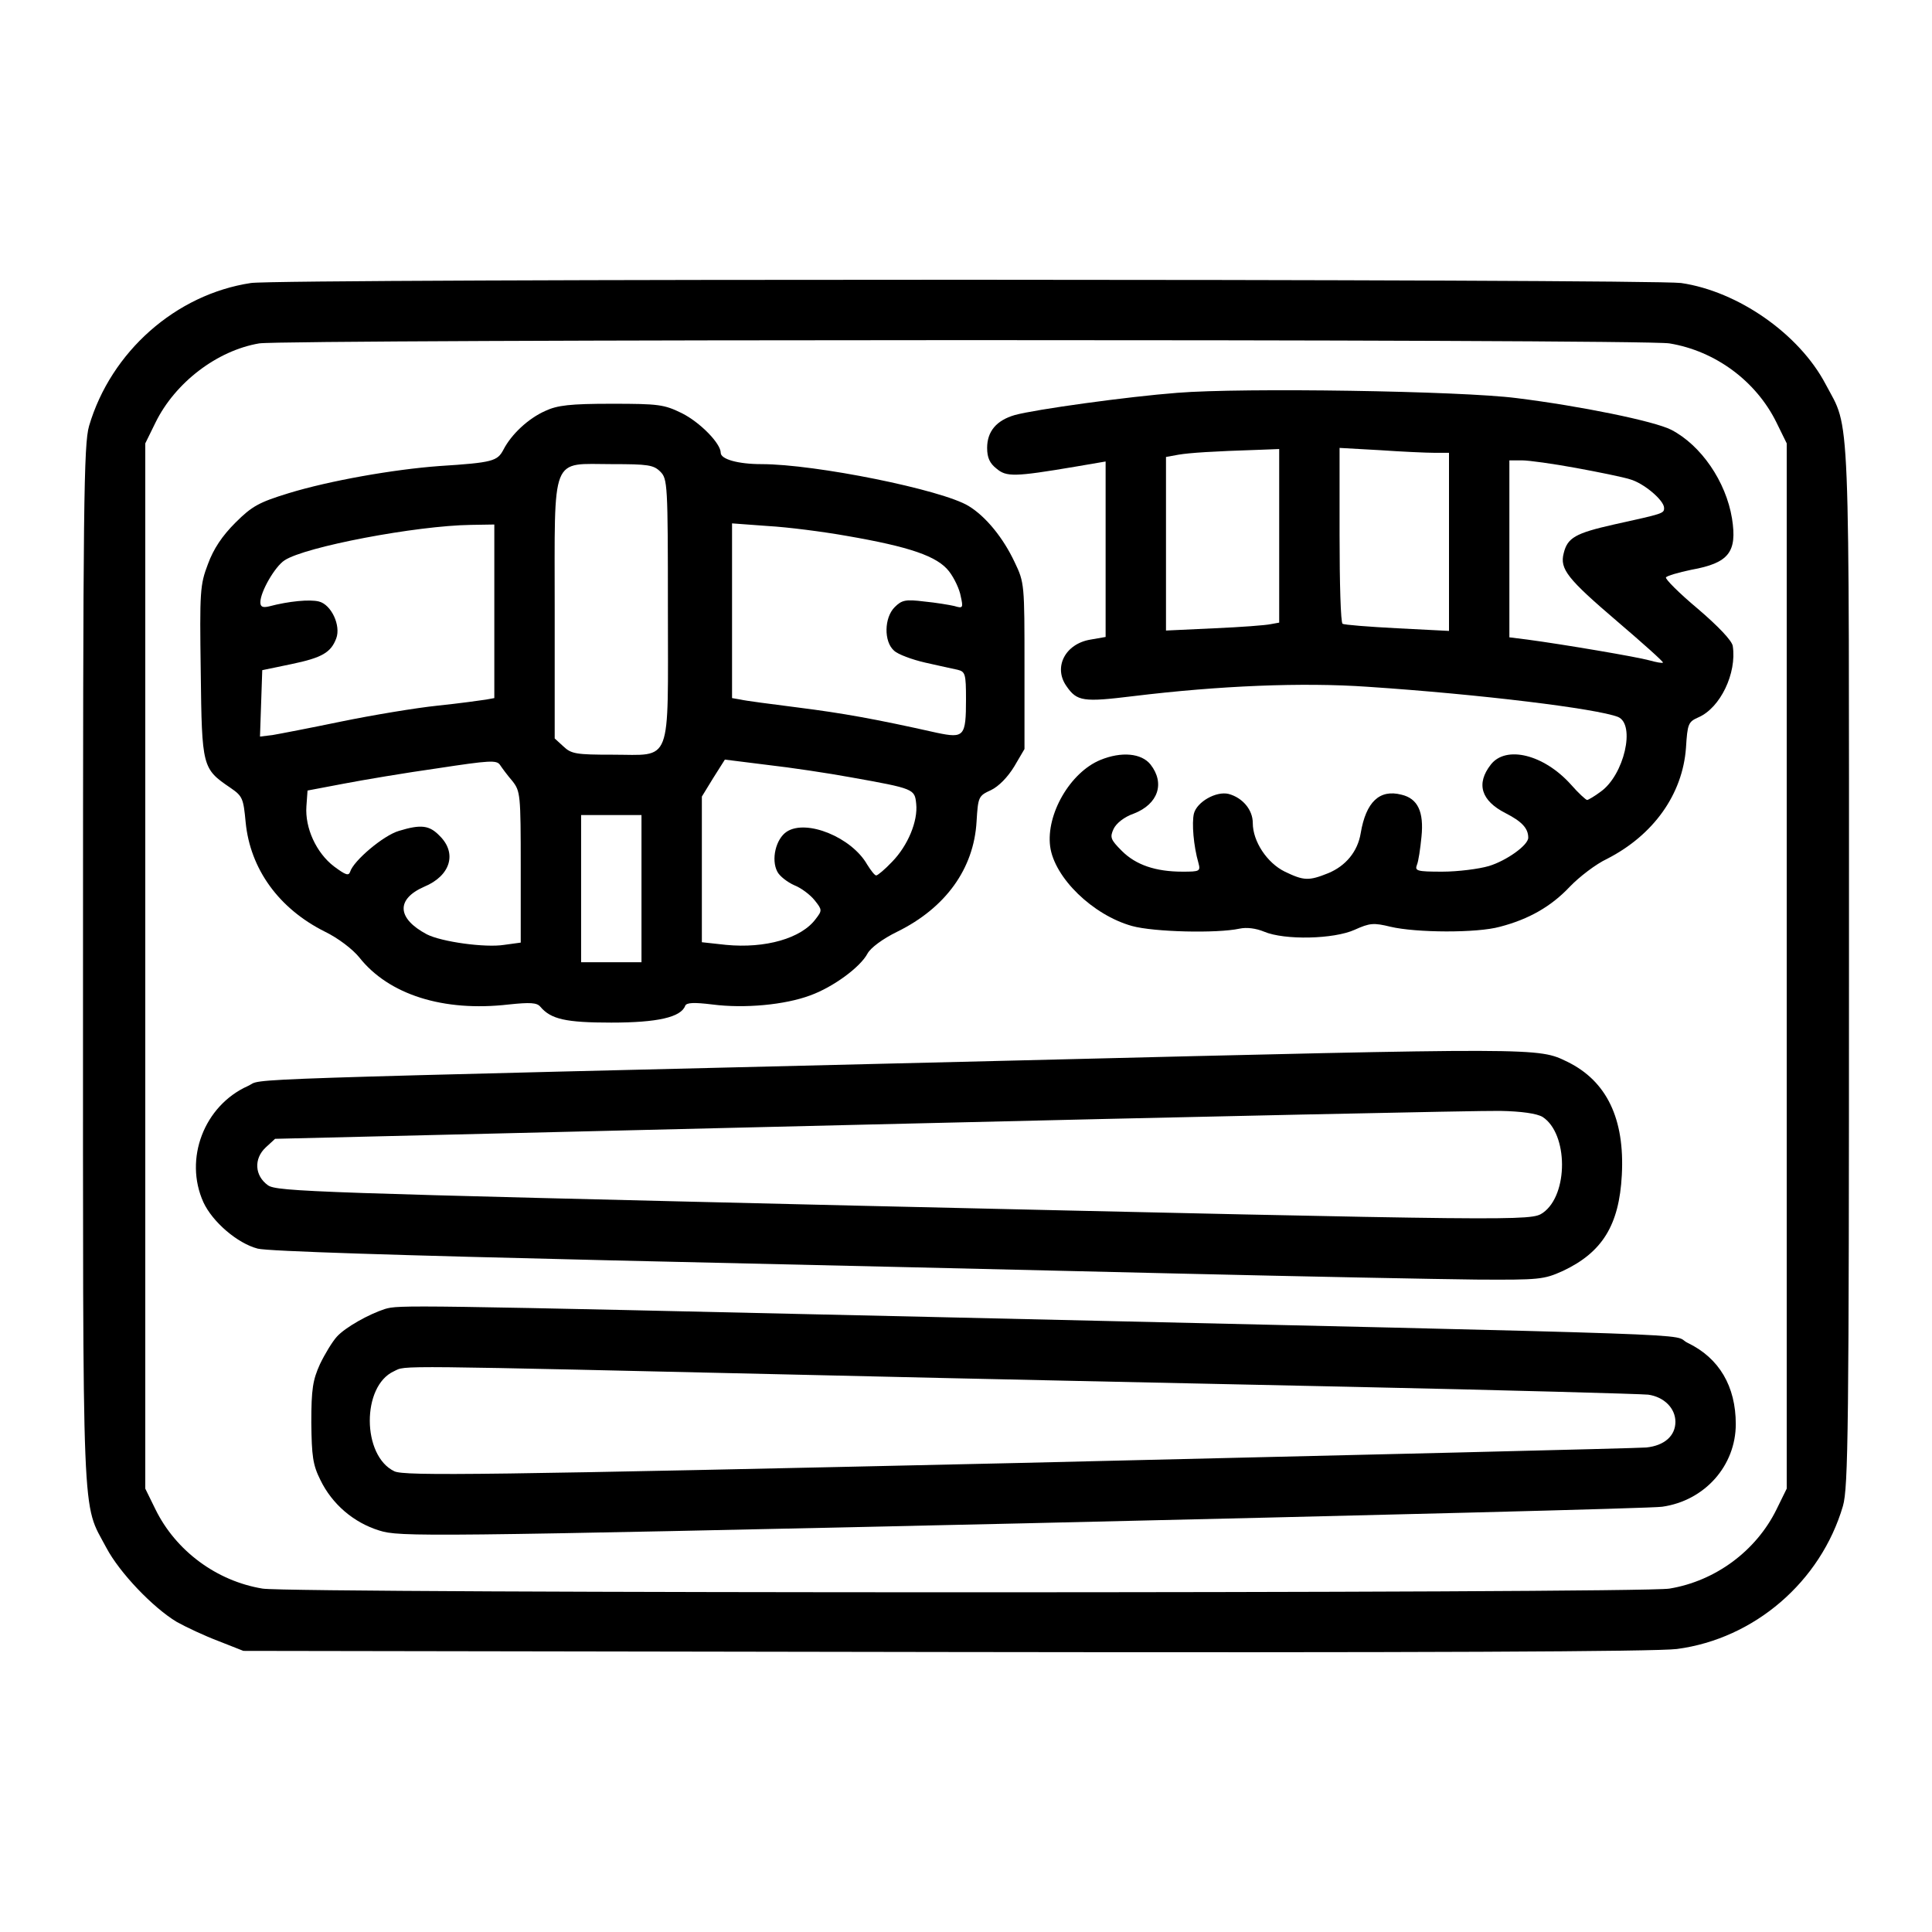 <?xml version="1.0" standalone="no"?>
<!DOCTYPE svg PUBLIC "-//W3C//DTD SVG 20010904//EN"
 "http://www.w3.org/TR/2001/REC-SVG-20010904/DTD/svg10.dtd">
<svg version="1.0" xmlns="http://www.w3.org/2000/svg"
 width="512pt" height="512pt" viewBox="0 0 512 512"
 preserveAspectRatio="xMidYMid meet">
<g transform="translate(0,512) scale(0.1,-0.1)"
fill="#000000" stroke="none">
<path d="M665 4370 c-199 -30 -371 -182 -429 -379 -14 -49 -16 -200 -16 -1431
0 -1517 -4 -1417 62 -1542 35 -66 123 -158 186 -196 25 -14 74 -37 111 -51
l66 -26 1860 -3 c1253 -2 1886 1 1939 8 205 27 381 178 440 379 14 49 16 200
16 1431 0 1517 4 1417 -62 1542 -70 133 -232 246 -383 268 -82 11 -3712 12
-3790 0z m3759 -160 c122 -20 230 -100 284 -210 l27 -55 0 -1385 0 -1385 -27
-55 c-54 -110 -162 -190 -284 -210 -80 -13 -3648 -13 -3728 0 -122 20 -230
100 -284 210 l-27 55 0 1385 0 1385 27 55 c52 106 163 191 275 210 71 11 3665
12 3737 0z"/>
<path d="M3120 4079 c-131 -10 -377 -44 -431 -59 -48 -14 -73 -43 -73 -87 0
-26 7 -41 25 -55 26 -22 47 -22 207 5 l82 14 0 -233 0 -232 -40 -7 c-67 -11
-99 -73 -64 -123 28 -41 45 -43 176 -27 230 28 449 37 622 25 300 -20 608 -58
664 -80 47 -20 16 -154 -46 -198 -16 -12 -33 -22 -36 -22 -3 0 -23 18 -43 41
-72 80 -172 104 -212 53 -40 -51 -26 -96 39 -129 43 -22 60 -40 60 -65 0 -20
-58 -61 -104 -75 -27 -8 -83 -15 -124 -15 -67 0 -73 2 -67 18 4 9 9 43 12 74
7 67 -10 102 -53 112 -58 15 -94 -19 -108 -102 -8 -49 -40 -87 -86 -106 -52
-21 -65 -20 -115 4 -47 23 -85 80 -85 129 0 35 -27 67 -64 77 -33 8 -84 -21
-92 -52 -6 -25 -1 -86 12 -131 6 -22 3 -23 -42 -23 -72 0 -124 18 -161 55 -30
30 -32 36 -22 58 7 15 28 32 54 41 64 25 83 80 44 130 -24 30 -77 35 -133 12
-80 -33 -144 -144 -133 -229 11 -83 113 -182 217 -211 58 -16 225 -20 285 -7
19 4 43 1 65 -8 54 -23 185 -20 240 5 40 18 50 19 95 8 68 -16 229 -17 290 0
77 20 136 54 185 106 25 26 69 60 99 74 123 63 200 171 209 294 4 64 6 69 33
81 58 25 102 117 91 189 -2 14 -38 52 -93 99 -49 41 -87 79 -84 83 3 4 33 13
67 20 100 18 122 47 108 136 -16 98 -82 194 -161 235 -45 23 -241 63 -410 84
-148 19 -726 28 -899 14z m270 -379 l0 -230 -22 -4 c-13 -3 -80 -8 -150 -11
l-128 -6 0 230 0 230 33 6 c30 5 90 9 215 13 l52 2 0 -230z m412 220 l38 0 0
-236 0 -236 -137 7 c-76 4 -141 9 -145 12 -5 2 -8 108 -8 235 l0 231 107 -6
c58 -4 123 -7 145 -7z m374 -40 c60 -11 124 -24 143 -30 37 -10 91 -56 91 -76
0 -15 -2 -15 -133 -44 -102 -23 -123 -35 -133 -76 -11 -42 10 -68 141 -180 69
-59 124 -108 122 -110 -2 -2 -18 1 -36 6 -32 9 -226 42 -323 55 l-48 6 0 235
0 234 33 0 c19 0 83 -9 143 -20z"/>
<path d="M1445 4031 c-45 -20 -90 -62 -111 -103 -16 -30 -28 -34 -169 -43
-123 -9 -292 -39 -400 -72 -78 -24 -97 -34 -141 -78 -35 -35 -58 -69 -73 -110
-21 -55 -22 -72 -19 -286 3 -253 4 -256 79 -307 32 -22 34 -28 40 -91 12 -124
88 -229 210 -290 35 -17 73 -46 91 -68 78 -99 223 -145 396 -125 57 6 75 5 84
-6 28 -33 67 -42 188 -42 122 0 185 14 196 45 4 8 23 9 72 3 85 -11 192 -1
259 24 61 22 133 75 152 111 8 15 40 39 79 58 128 63 203 167 210 292 4 65 5
68 38 83 21 10 45 35 62 63 l27 46 0 220 c0 216 0 221 -26 275 -30 64 -76 121
-122 149 -70 43 -406 111 -549 111 -62 0 -108 13 -108 30 0 25 -55 81 -103
105 -47 23 -61 25 -186 25 -110 0 -144 -4 -176 -19z m305 -161 c19 -19 20 -33
20 -365 0 -418 13 -385 -147 -385 -96 0 -109 2 -130 22 l-23 21 0 341 c0 417
-12 386 152 386 95 0 110 -2 128 -20z m-440 -370 l0 -230 -22 -4 c-13 -2 -70
-10 -128 -16 -58 -6 -172 -25 -255 -42 -82 -17 -165 -33 -183 -36 l-33 -4 3
88 3 88 77 16 c82 17 105 31 119 68 13 34 -13 90 -46 98 -24 6 -79 1 -132 -13
-17 -4 -23 -1 -23 11 0 28 39 95 64 111 54 36 349 92 494 94 l62 1 0 -230z
m933 200 c168 -29 241 -54 272 -94 14 -18 28 -48 31 -66 7 -31 6 -33 -17 -26
-13 3 -49 9 -80 12 -49 6 -59 4 -78 -15 -28 -28 -29 -91 -2 -115 10 -10 48
-24 83 -32 34 -8 73 -16 86 -19 20 -5 22 -11 22 -78 0 -99 -5 -104 -77 -89
-165 37 -250 52 -368 67 -71 9 -140 18 -152 21 l-23 4 0 232 0 231 95 -7 c53
-3 146 -15 208 -26z m-885 -650 c21 -27 22 -35 22 -228 l0 -200 -44 -6 c-50
-8 -166 8 -205 28 -79 42 -82 93 -7 126 70 29 88 89 41 135 -27 28 -49 31
-108 13 -41 -12 -120 -79 -129 -108 -4 -12 -12 -9 -43 14 -47 36 -77 102 -73
159 l3 42 95 18 c52 10 165 29 250 41 138 21 156 22 165 9 6 -9 20 -28 33 -43z
m897 10 c168 -30 169 -31 173 -70 5 -46 -22 -111 -64 -154 -19 -20 -38 -36
-42 -36 -4 0 -14 13 -24 29 -41 72 -161 121 -213 87 -29 -19 -42 -74 -25 -106
6 -12 27 -28 45 -36 18 -7 42 -25 54 -40 20 -25 20 -27 3 -49 -38 -52 -134
-79 -238 -69 l-64 7 0 193 0 193 30 49 31 49 112 -14 c62 -7 162 -22 222 -33z
m-555 -295 l0 -195 -80 0 -80 0 0 195 0 195 80 0 80 0 0 -195z"/>
<path d="M2710 2310 c-2181 -53 -2006 -47 -2053 -68 -116 -52 -170 -193 -118
-308 24 -52 90 -109 144 -123 26 -7 381 -18 932 -31 490 -11 1167 -27 1505
-35 338 -8 694 -15 792 -16 168 -1 179 0 230 23 104 49 149 121 156 254 8 149
-40 249 -144 300 -78 38 -67 38 -1444 4z m1378 -150 c68 -44 69 -206 1 -254
-32 -22 -44 -22 -1824 19 -1425 34 -1532 37 -1555 54 -35 25 -38 70 -6 100
l25 23 1578 38 c868 21 1619 37 1668 36 57 -1 98 -7 113 -16z"/>
<path d="M1020 1651 c-43 -14 -104 -48 -127 -73 -12 -13 -32 -46 -45 -73 -19
-42 -23 -66 -23 -155 1 -89 4 -112 24 -152 31 -64 88 -113 156 -134 54 -17
109 -17 1708 19 909 21 1670 40 1692 44 113 16 195 109 195 219 0 100 -44 175
-127 215 -54 26 165 19 -2008 69 -1401 32 -1407 32 -1445 21z m1180 -176 c333
-8 949 -21 1370 -30 421 -9 780 -19 798 -21 42 -6 72 -36 72 -72 0 -37 -29
-63 -77 -68 -21 -2 -769 -20 -1663 -41 -1417 -32 -1629 -35 -1655 -22 -86 41
-87 226 -1 265 34 16 -29 16 1156 -11z"/>
</g>
</svg>
